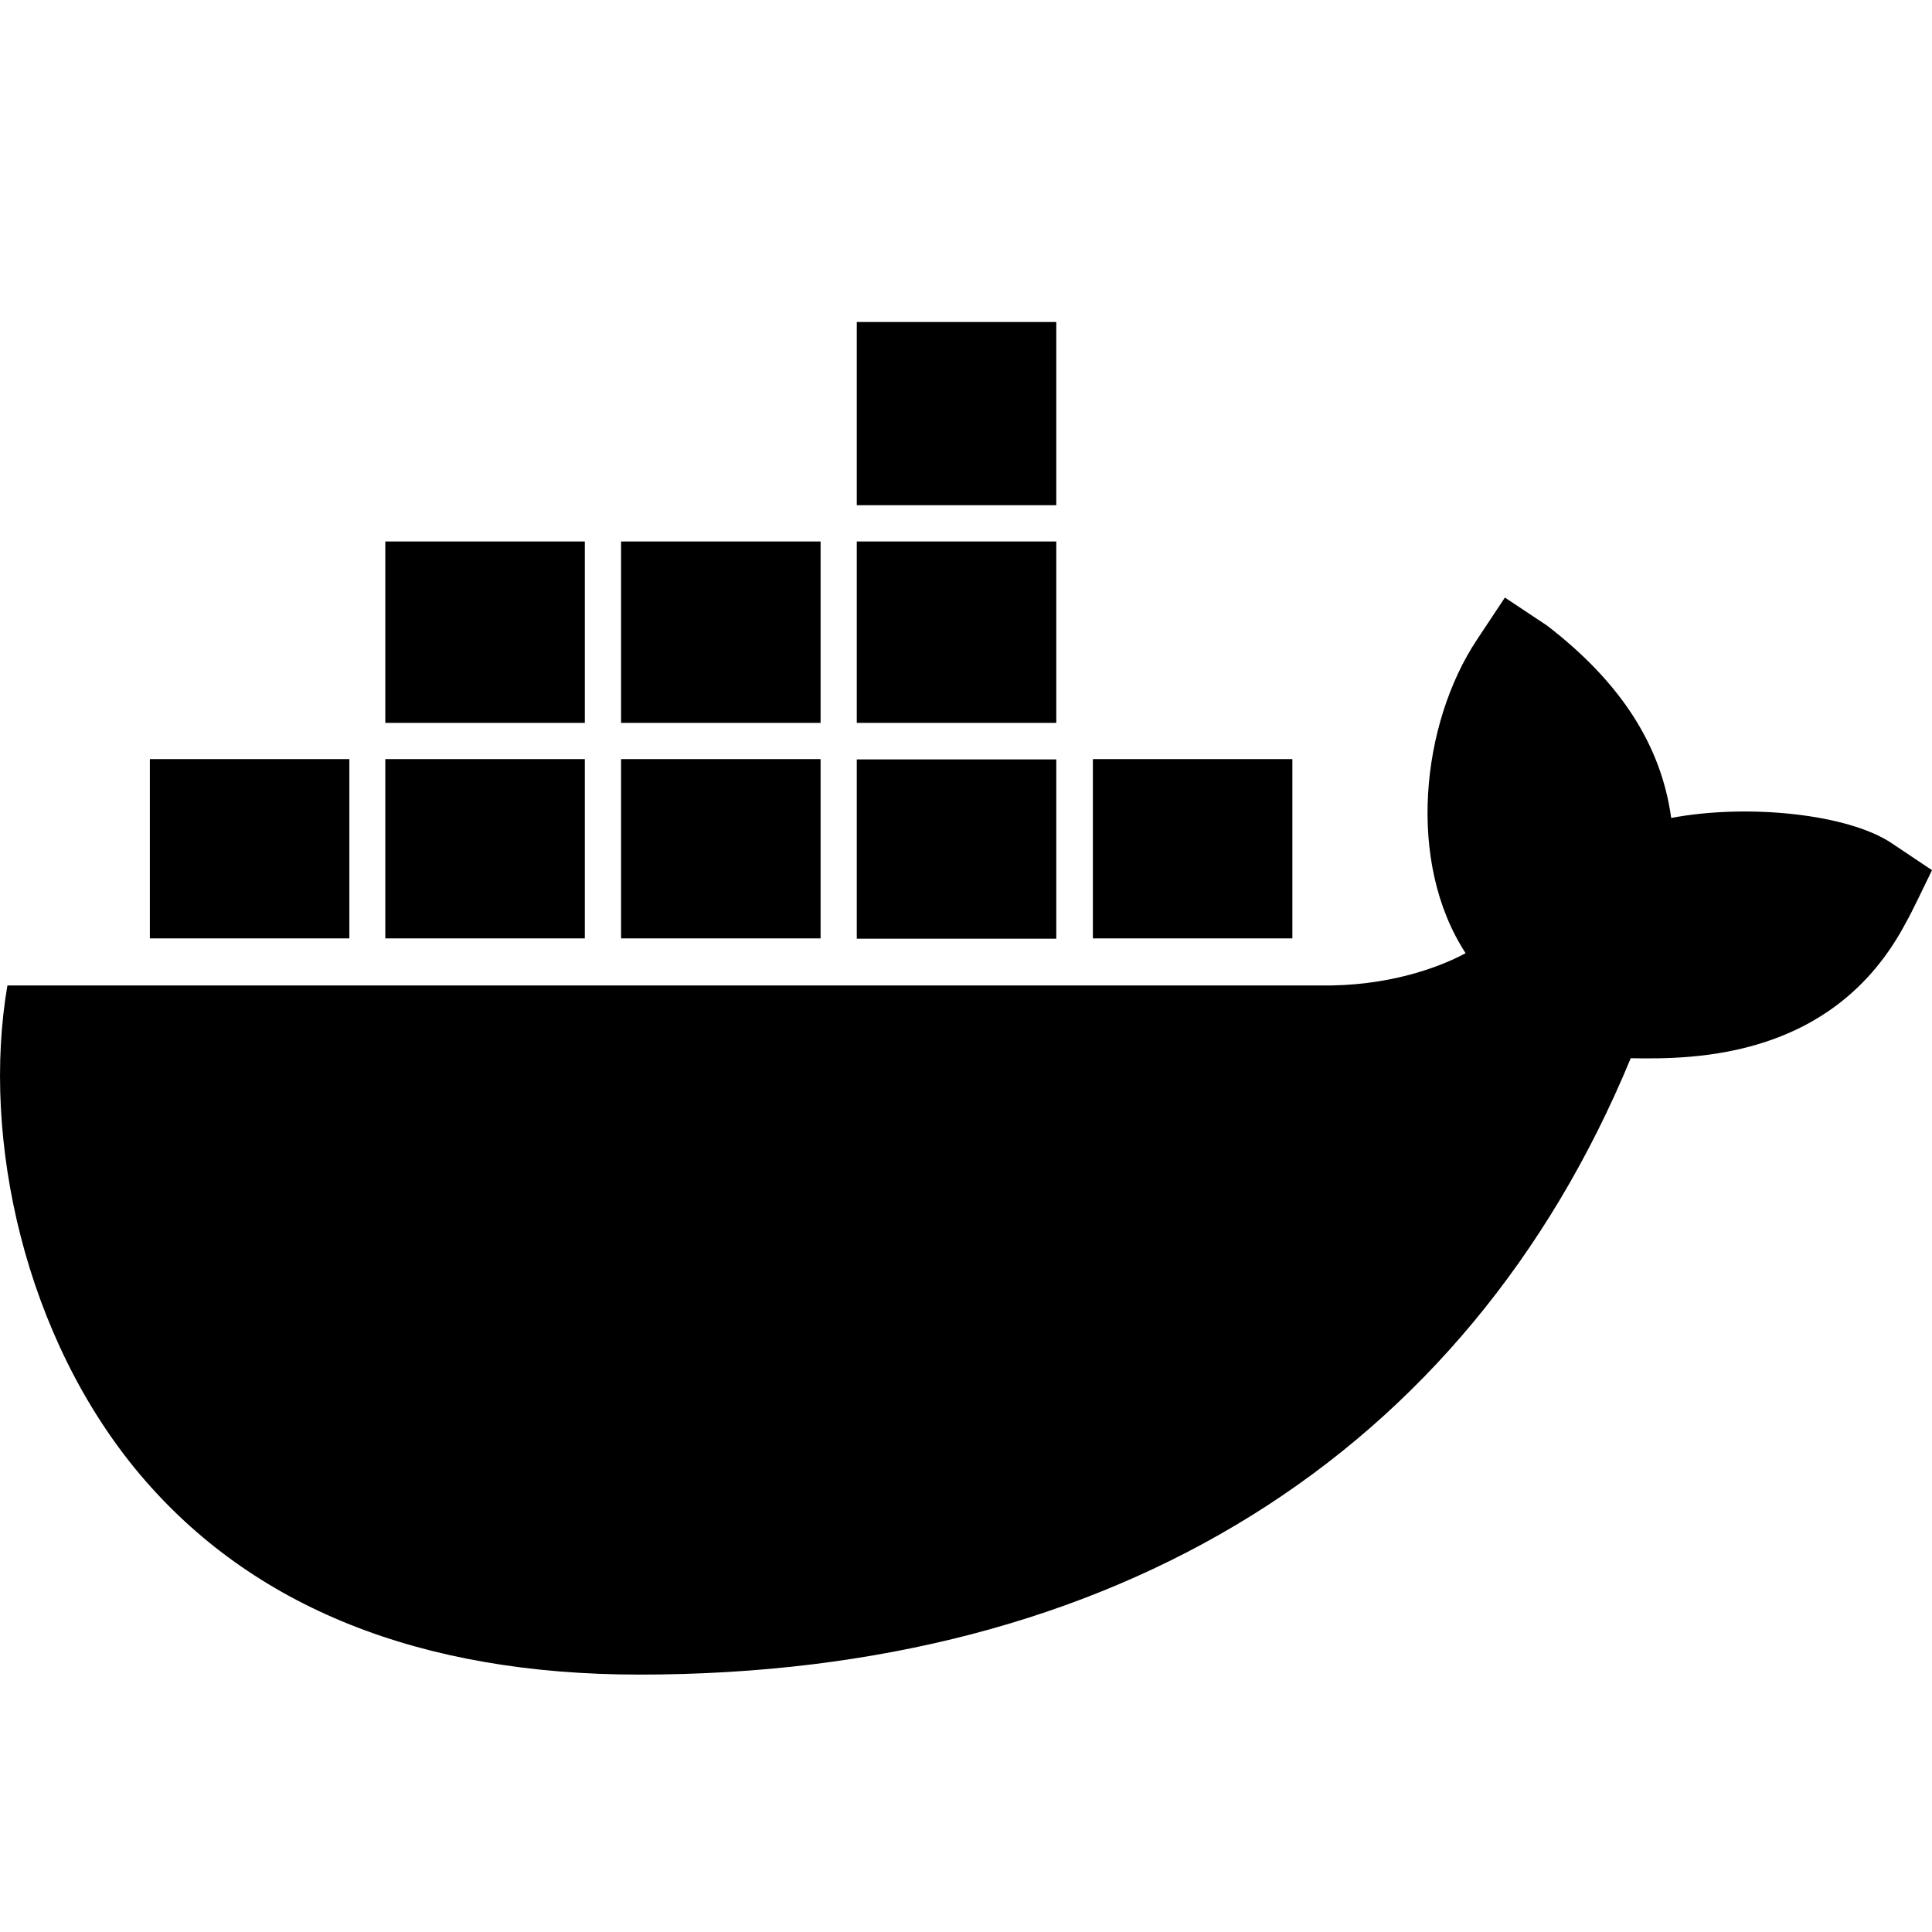 <?xml version="1.0" encoding="UTF-8"?>
<svg width="30px" height="30px" viewBox="0 0 30 30" version="1.1" xmlns="http://www.w3.org/2000/svg" xmlns:xlink="http://www.w3.org/1999/xlink">
    <title>docker</title>
    <g id="品牌站" stroke="none" stroke-width="1" fill="none" fill-rule="evenodd">
        <g id="3-1C4考前须知" transform="translate(-1390, -550)">
            <g id="编组-8" transform="translate(420, 438)">
                <g id="123" transform="translate(0, 76)">
                    <g id="编组-6" transform="translate(836, 36)">
                        <g id="docker" transform="translate(134, 0)">
                            <rect id="矩形" x="0" y="0" width="30" height="30"></rect>
                            <path d="M16.402,14.576 L13.304,14.576 L13.304,11.792 L16.402,11.792 L16.402,14.576 Z M16.402,5 L13.304,5 L13.304,7.845 L16.402,7.845 L16.402,5 Z M20.068,11.787 L16.97,11.787 L16.97,14.571 L20.068,14.571 L20.068,11.787 L20.068,11.787 Z M12.742,8.408 L9.644,8.408 L9.644,11.225 L12.742,11.225 L12.742,8.408 Z M16.402,8.408 L13.304,8.408 L13.304,11.225 L16.402,11.225 L16.402,8.408 Z M29.377,13.095 C28.702,12.64 27.146,12.476 25.95,12.701 C25.796,11.576 25.168,10.596 24.024,9.715 L23.368,9.279 L22.932,9.936 C22.069,11.239 21.835,13.385 22.758,14.801 C22.351,15.021 21.549,15.321 20.49,15.302 L0.115,15.302 C-0.293,17.684 0.386,20.777 2.177,22.9 C3.916,24.958 6.522,26.003 9.929,26.003 C17.307,26.003 22.768,22.605 25.322,16.432 C26.325,16.451 28.491,16.437 29.602,14.313 C29.672,14.196 29.911,13.695 30,13.512 L29.377,13.095 Z M5.42,11.787 L2.327,11.787 L2.327,14.571 L5.425,14.571 L5.425,11.787 L5.42,11.787 Z M9.081,11.787 L5.983,11.787 L5.983,14.571 L9.081,14.571 L9.081,11.787 Z M12.742,11.787 L9.644,11.787 L9.644,14.571 L12.742,14.571 L12.742,11.787 Z M9.081,8.408 L5.983,8.408 L5.983,11.225 L9.081,11.225 L9.081,8.408 Z" id="形状" fill="#000000" fill-rule="nonzero"></path>
                        </g>
                    </g>
                </g>
            </g>
        </g>
    </g>
</svg>
